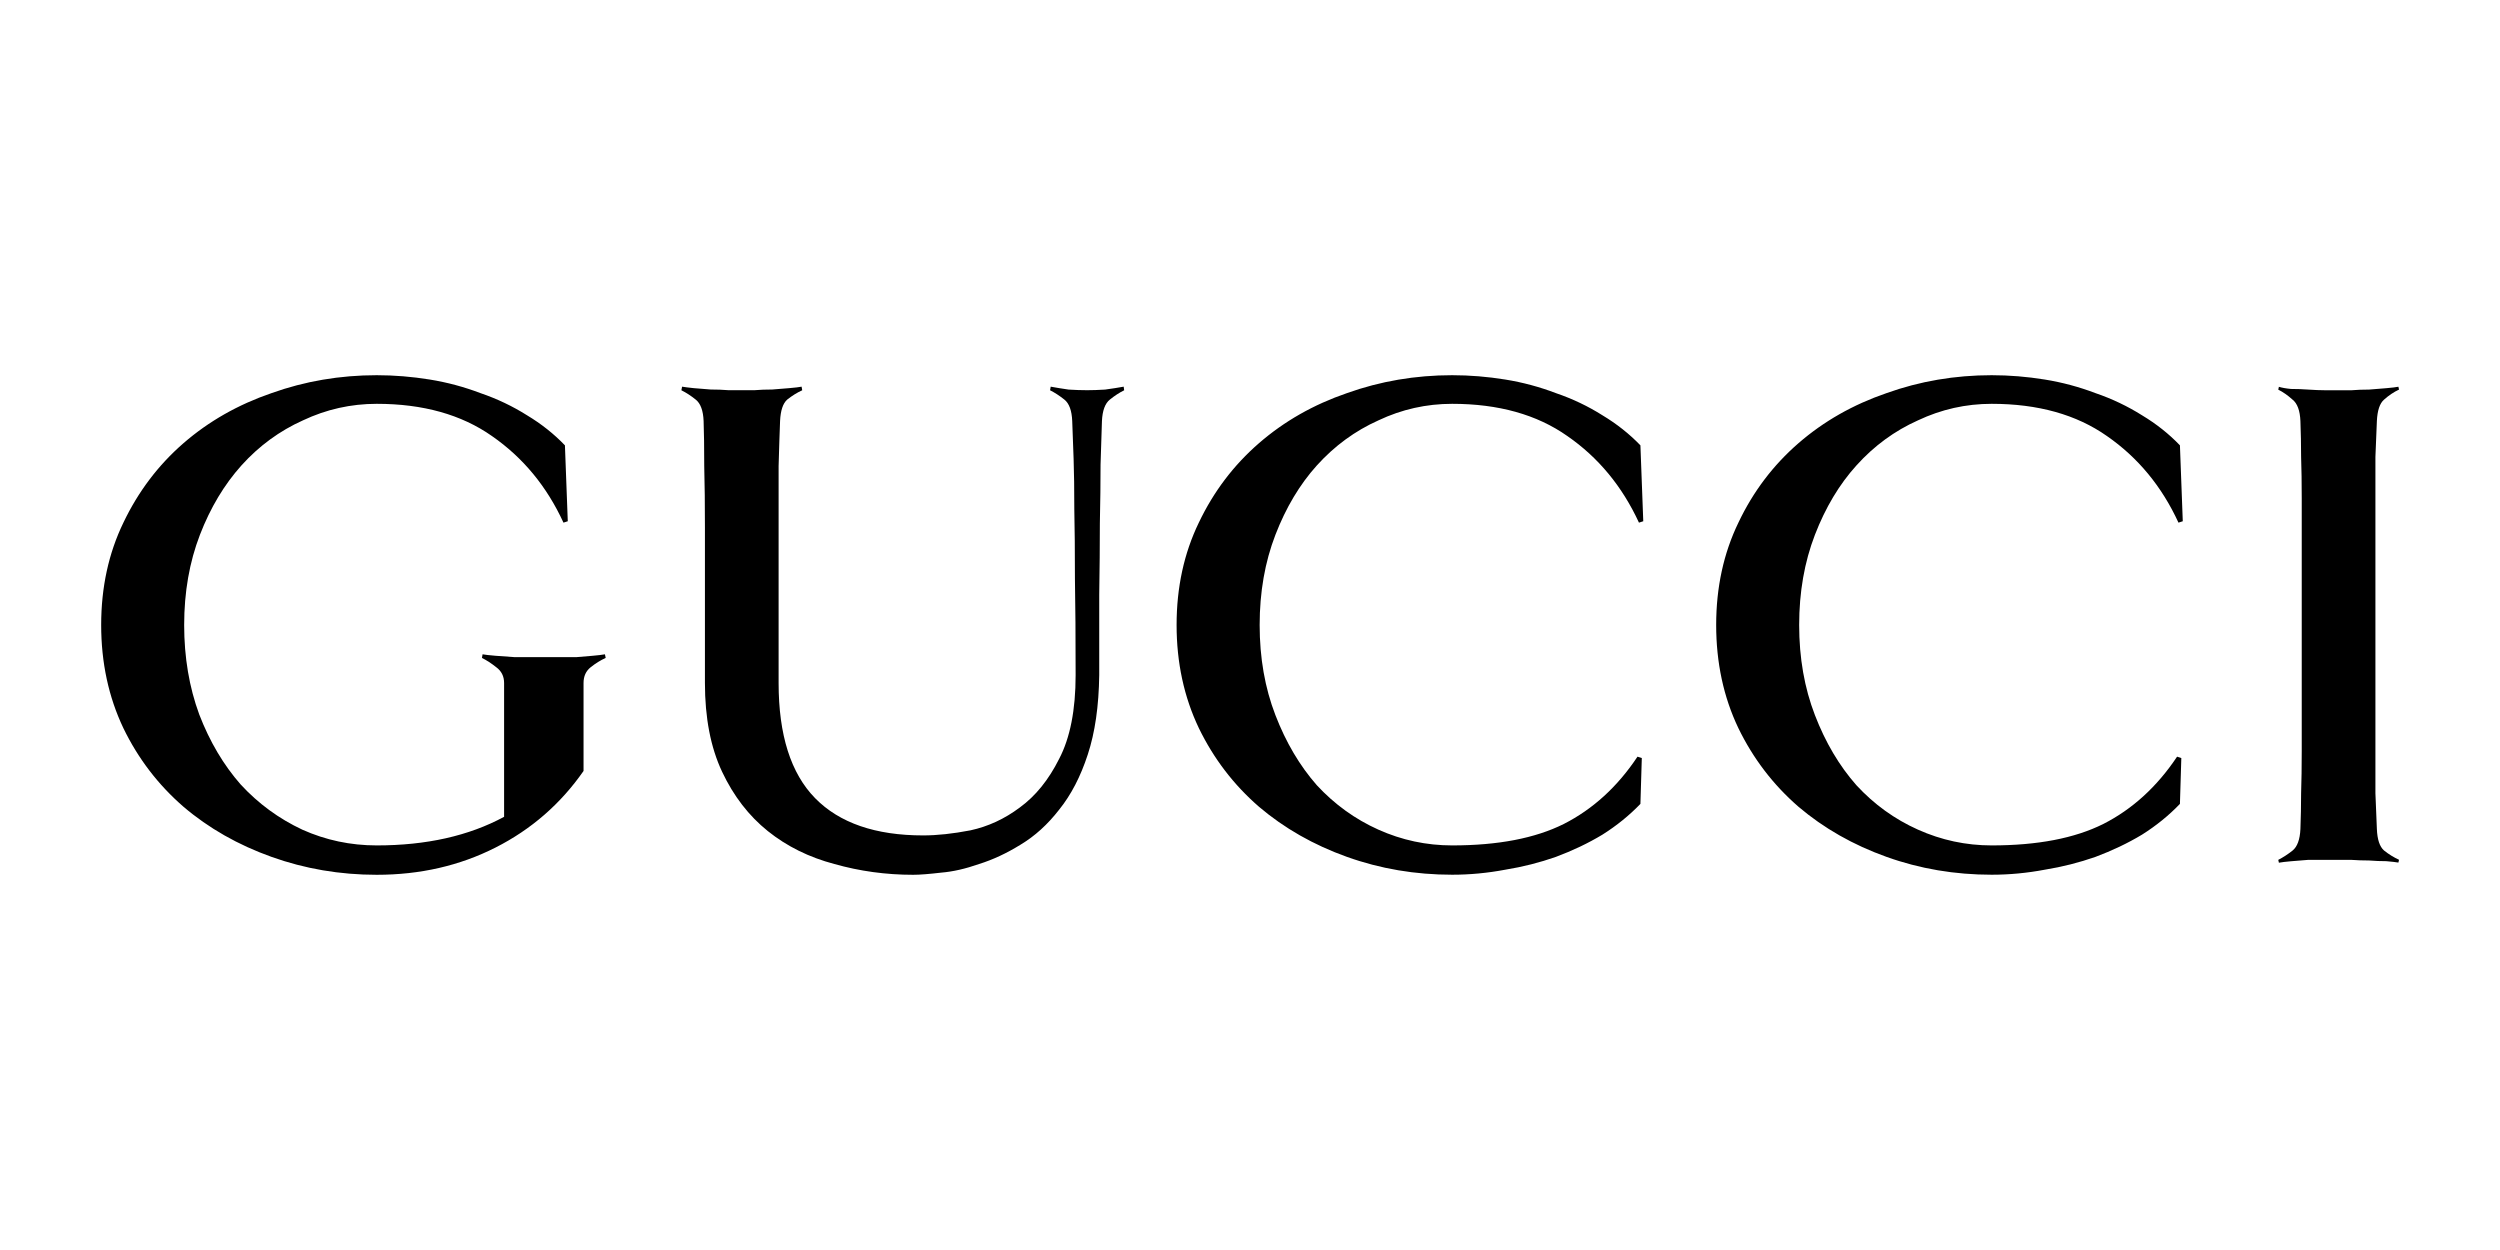 <svg width="36" height="18" viewBox="0 0 36 18" fill="none" xmlns="http://www.w3.org/2000/svg">
<path d="M31.432 7.506L31.37 7.526C31.13 7.004 30.786 6.588 30.34 6.279C29.9 5.97 29.347 5.815 28.68 5.815C28.309 5.815 27.956 5.894 27.619 6.053C27.282 6.204 26.987 6.42 26.733 6.702C26.485 6.976 26.286 7.31 26.135 7.701C25.984 8.093 25.908 8.526 25.908 9C25.908 9.474 25.984 9.907 26.135 10.298C26.286 10.69 26.485 11.027 26.733 11.308C26.987 11.583 27.282 11.796 27.619 11.947C27.956 12.098 28.309 12.174 28.68 12.174C29.34 12.174 29.876 12.071 30.288 11.865C30.707 11.652 31.061 11.329 31.35 10.896L31.411 10.916L31.391 11.576C31.233 11.741 31.051 11.889 30.845 12.019C30.639 12.143 30.415 12.249 30.175 12.339C29.941 12.421 29.697 12.483 29.443 12.524C29.189 12.572 28.935 12.596 28.68 12.596C28.151 12.596 27.646 12.511 27.166 12.339C26.685 12.167 26.262 11.926 25.898 11.617C25.534 11.301 25.245 10.923 25.032 10.484C24.819 10.037 24.713 9.543 24.713 9C24.713 8.457 24.82 7.966 25.033 7.526C25.245 7.079 25.534 6.698 25.898 6.382C26.262 6.066 26.685 5.826 27.166 5.661C27.646 5.489 28.151 5.403 28.68 5.403C28.935 5.403 29.189 5.424 29.443 5.465C29.697 5.506 29.941 5.572 30.175 5.661C30.415 5.743 30.638 5.85 30.845 5.98C31.051 6.104 31.233 6.248 31.391 6.413L31.432 7.506Z" fill="black"/>
<path d="M8.722 9.474C8.647 9.508 8.575 9.553 8.506 9.608C8.437 9.663 8.403 9.738 8.403 9.835V11.102C8.073 11.576 7.65 11.944 7.135 12.205C6.62 12.466 6.05 12.597 5.425 12.597C4.896 12.597 4.391 12.511 3.91 12.339C3.429 12.167 3.006 11.927 2.642 11.617C2.278 11.301 1.989 10.924 1.776 10.484C1.564 10.037 1.457 9.543 1.457 9C1.457 8.457 1.564 7.966 1.777 7.526C1.99 7.08 2.278 6.698 2.642 6.382C3.006 6.066 3.429 5.826 3.91 5.661C4.391 5.489 4.896 5.403 5.425 5.403C5.679 5.403 5.933 5.424 6.187 5.465C6.441 5.506 6.685 5.572 6.919 5.661C7.159 5.743 7.383 5.85 7.589 5.98C7.795 6.104 7.977 6.248 8.135 6.413L8.176 7.506L8.114 7.526C7.874 7.004 7.531 6.589 7.084 6.279C6.644 5.97 6.091 5.815 5.425 5.815C5.054 5.815 4.7 5.894 4.363 6.053C4.027 6.204 3.731 6.42 3.477 6.702C3.23 6.977 3.03 7.31 2.879 7.701C2.728 8.093 2.652 8.526 2.652 9C2.652 9.467 2.725 9.896 2.869 10.288C3.02 10.68 3.219 11.016 3.467 11.298C3.721 11.573 4.016 11.789 4.353 11.947C4.69 12.098 5.047 12.174 5.425 12.174C6.139 12.174 6.751 12.037 7.259 11.762V9.835C7.259 9.739 7.221 9.663 7.146 9.608C7.077 9.553 7.008 9.508 6.94 9.474L6.949 9.422C6.983 9.429 7.045 9.435 7.135 9.443C7.224 9.449 7.317 9.456 7.413 9.463H8.299C8.382 9.457 8.461 9.45 8.536 9.443C8.612 9.436 8.67 9.43 8.711 9.422L8.722 9.474Z" fill="black"/>
<path d="M16.188 5.62C16.119 5.654 16.05 5.699 15.982 5.754C15.913 5.809 15.875 5.912 15.868 6.063C15.862 6.228 15.855 6.437 15.848 6.691C15.848 6.939 15.845 7.221 15.838 7.537C15.838 7.853 15.835 8.196 15.829 8.567V9.721C15.823 10.168 15.768 10.549 15.664 10.865C15.561 11.181 15.424 11.446 15.252 11.659C15.087 11.872 14.902 12.04 14.695 12.164C14.496 12.287 14.297 12.38 14.098 12.442C13.905 12.51 13.723 12.552 13.552 12.566C13.38 12.586 13.246 12.597 13.149 12.597C12.758 12.597 12.38 12.545 12.016 12.442C11.652 12.346 11.332 12.188 11.057 11.968C10.783 11.748 10.563 11.463 10.398 11.113C10.233 10.762 10.151 10.336 10.151 9.835V8.67V7.598C10.151 7.269 10.148 6.973 10.141 6.712C10.141 6.444 10.138 6.228 10.132 6.063C10.126 5.912 10.088 5.809 10.018 5.754C9.95 5.699 9.881 5.654 9.812 5.62L9.822 5.568C9.856 5.574 9.911 5.581 9.987 5.589C10.069 5.595 10.152 5.602 10.234 5.609C10.323 5.609 10.409 5.612 10.492 5.619H10.863C10.945 5.612 11.031 5.609 11.12 5.609C11.21 5.603 11.292 5.596 11.368 5.589C11.45 5.582 11.508 5.575 11.543 5.568L11.552 5.62C11.477 5.654 11.405 5.699 11.336 5.754C11.274 5.809 11.24 5.912 11.233 6.063C11.226 6.228 11.22 6.444 11.212 6.712V9.835C11.212 10.583 11.387 11.136 11.738 11.494C12.088 11.851 12.607 12.03 13.294 12.03C13.493 12.03 13.72 12.006 13.974 11.957C14.228 11.902 14.465 11.793 14.685 11.628C14.912 11.463 15.101 11.229 15.252 10.927C15.41 10.625 15.489 10.223 15.489 9.721C15.489 9.178 15.486 8.715 15.479 8.33C15.479 7.938 15.476 7.605 15.47 7.33C15.47 7.048 15.467 6.808 15.46 6.609C15.454 6.41 15.447 6.228 15.44 6.063C15.434 5.912 15.396 5.809 15.327 5.754C15.258 5.699 15.189 5.654 15.121 5.62L15.13 5.568C15.206 5.582 15.291 5.596 15.388 5.61C15.484 5.616 15.573 5.619 15.656 5.619C15.731 5.619 15.817 5.616 15.913 5.61C16.016 5.596 16.105 5.582 16.181 5.568L16.188 5.62Z" fill="black"/>
<path d="M23.663 7.506L23.601 7.526C23.36 7.004 23.017 6.588 22.57 6.279C22.131 5.97 21.578 5.815 20.911 5.815C20.54 5.815 20.186 5.894 19.85 6.053C19.513 6.204 19.218 6.42 18.963 6.702C18.716 6.976 18.517 7.31 18.366 7.701C18.215 8.093 18.139 8.526 18.139 9C18.139 9.474 18.215 9.907 18.366 10.298C18.517 10.69 18.716 11.027 18.963 11.308C19.218 11.583 19.513 11.796 19.849 11.947C20.186 12.098 20.54 12.174 20.911 12.174C21.571 12.174 22.107 12.071 22.519 11.865C22.938 11.652 23.292 11.329 23.58 10.896L23.642 10.916L23.622 11.576C23.463 11.741 23.281 11.889 23.075 12.019C22.869 12.143 22.646 12.249 22.405 12.339C22.172 12.421 21.928 12.483 21.674 12.524C21.42 12.572 21.165 12.596 20.911 12.596C20.382 12.596 19.877 12.511 19.396 12.339C18.915 12.167 18.493 11.926 18.129 11.617C17.765 11.301 17.476 10.923 17.263 10.484C17.05 10.037 16.943 9.543 16.943 9C16.943 8.457 17.05 7.966 17.263 7.526C17.476 7.079 17.765 6.698 18.129 6.382C18.493 6.066 18.915 5.826 19.396 5.661C19.877 5.489 20.382 5.403 20.911 5.403C21.165 5.403 21.42 5.424 21.674 5.465C21.928 5.506 22.172 5.572 22.405 5.661C22.646 5.743 22.869 5.85 23.075 5.98C23.281 6.104 23.463 6.248 23.622 6.413L23.663 7.506Z" fill="black"/>
<path d="M34.537 12.421C34.502 12.415 34.444 12.408 34.362 12.401C34.286 12.401 34.204 12.398 34.114 12.391C34.025 12.391 33.939 12.388 33.857 12.382H33.239C33.156 12.388 33.074 12.395 32.991 12.402C32.916 12.409 32.857 12.415 32.816 12.423L32.807 12.382C32.875 12.347 32.944 12.303 33.013 12.248C33.081 12.193 33.119 12.09 33.126 11.938C33.132 11.774 33.136 11.602 33.136 11.423C33.142 11.245 33.145 11.042 33.145 10.815V10.042V9.001V7.96V7.177C33.145 6.951 33.142 6.751 33.136 6.58C33.136 6.401 33.132 6.229 33.126 6.064C33.12 5.913 33.082 5.81 33.013 5.755C32.944 5.693 32.876 5.645 32.807 5.611L32.816 5.57C32.857 5.583 32.916 5.594 32.991 5.601C33.074 5.601 33.156 5.604 33.239 5.61C33.328 5.616 33.414 5.62 33.496 5.62H33.857C33.939 5.613 34.025 5.61 34.114 5.61C34.204 5.604 34.286 5.597 34.362 5.59C34.444 5.583 34.502 5.576 34.537 5.569L34.546 5.61C34.471 5.645 34.399 5.693 34.33 5.755C34.268 5.809 34.234 5.912 34.227 6.063C34.221 6.228 34.214 6.4 34.206 6.579V11.423C34.213 11.601 34.219 11.773 34.227 11.938C34.233 12.089 34.267 12.192 34.33 12.247C34.398 12.302 34.471 12.346 34.546 12.381L34.537 12.421Z" fill="black"/>
</svg>
